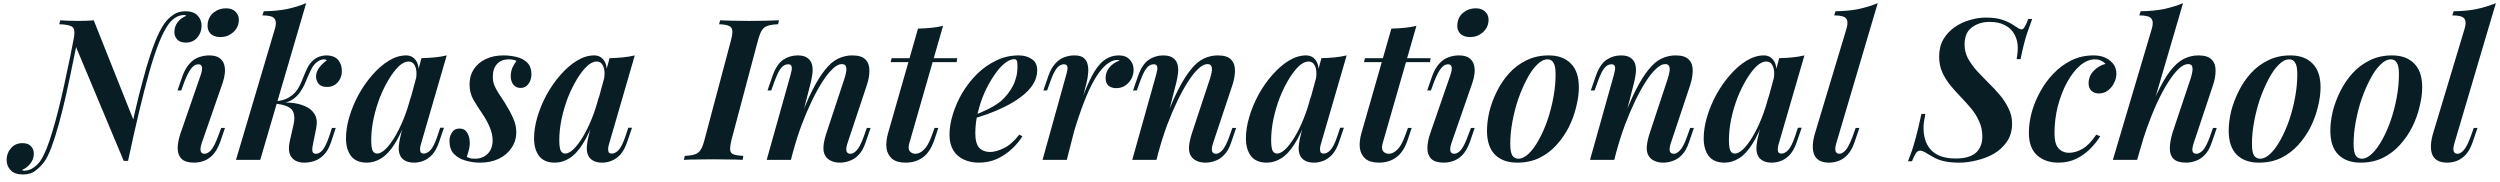 <svg width="344" height="25" viewBox="0 0 344 25" fill="none" xmlns="http://www.w3.org/2000/svg">
<path d="M17.023 22.136L10.323 6.133C10.323 6.133 10.305 6.115 10.269 6.078C10.251 6.024 10.224 5.97 10.188 5.916C10.152 5.843 10.124 5.789 10.106 5.753C10.088 5.699 10.079 5.671 10.079 5.671C10.224 5.002 10.269 4.514 10.215 4.207C10.179 3.881 9.998 3.664 9.672 3.556C9.365 3.429 8.859 3.357 8.154 3.339L8.289 2.796C8.578 2.814 8.931 2.833 9.347 2.851C9.781 2.869 10.233 2.878 10.703 2.878C11.553 2.878 12.285 2.851 12.9 2.796L18.433 16.684C18.433 16.684 18.415 16.819 18.379 17.091C18.343 17.344 18.289 17.678 18.216 18.094C18.162 18.492 18.099 18.926 18.027 19.396C17.954 19.866 17.882 20.309 17.81 20.725C17.755 21.141 17.71 21.485 17.674 21.756C17.638 22.009 17.62 22.136 17.62 22.136H17.023ZM25.323 2.064C24.835 2.082 24.401 2.227 24.021 2.498C23.659 2.751 23.343 3.086 23.072 3.502C22.24 4.731 21.39 6.892 20.522 9.984C19.654 13.076 18.687 17.127 17.62 22.136L17.24 21.376C17.511 20.165 17.8 18.863 18.108 17.47C18.415 16.06 18.741 14.649 19.084 13.239C19.446 11.829 19.808 10.481 20.169 9.198C20.549 7.914 20.938 6.765 21.336 5.753C21.752 4.722 22.168 3.899 22.583 3.285C22.927 2.796 23.334 2.39 23.804 2.064C24.274 1.72 24.844 1.549 25.513 1.549C26.272 1.549 26.833 1.748 27.194 2.145C27.556 2.525 27.737 2.986 27.737 3.529C27.737 4.162 27.538 4.713 27.14 5.183C26.742 5.635 26.218 5.861 25.567 5.861C25.043 5.861 24.645 5.717 24.373 5.427C24.12 5.138 23.994 4.804 23.994 4.424C23.994 3.899 24.148 3.438 24.455 3.04C24.78 2.643 25.178 2.353 25.648 2.173C25.594 2.136 25.54 2.109 25.486 2.091C25.449 2.073 25.395 2.064 25.323 2.064ZM3.325 23.492C3.832 23.474 4.266 23.329 4.627 23.058C5.007 22.805 5.342 22.461 5.631 22.027C6.155 21.195 6.68 19.893 7.204 18.121C7.747 16.349 8.289 14.206 8.832 11.693C9.392 9.18 9.953 6.422 10.513 3.42L10.974 3.99C10.685 5.473 10.378 6.982 10.052 8.519C9.745 10.038 9.428 11.53 9.103 12.995C8.777 14.441 8.443 15.789 8.099 17.036C7.756 18.284 7.412 19.369 7.069 20.291C6.725 21.195 6.39 21.864 6.065 22.298C5.739 22.732 5.351 23.121 4.899 23.465C4.465 23.826 3.886 24.007 3.163 24.007C2.385 24.007 1.816 23.808 1.454 23.41C1.092 23.031 0.911 22.561 0.911 22C0.911 21.385 1.11 20.852 1.508 20.4C1.906 19.93 2.43 19.695 3.081 19.695C3.624 19.695 4.022 19.839 4.275 20.128C4.528 20.418 4.655 20.752 4.655 21.132C4.655 21.656 4.492 22.117 4.166 22.515C3.859 22.913 3.479 23.203 3.027 23.383C3.063 23.419 3.108 23.447 3.163 23.465C3.217 23.483 3.271 23.492 3.325 23.492ZM28.57 3.339C28.624 2.67 28.896 2.136 29.384 1.739C29.872 1.341 30.442 1.142 31.093 1.142C31.689 1.142 32.141 1.314 32.449 1.657C32.774 1.983 32.91 2.408 32.856 2.932C32.801 3.547 32.53 4.062 32.042 4.478C31.554 4.894 30.984 5.102 30.333 5.102C29.736 5.102 29.275 4.939 28.95 4.614C28.642 4.27 28.516 3.845 28.57 3.339ZM27.621 10.31C27.946 9.333 27.838 8.845 27.295 8.845C26.934 8.845 26.608 9.035 26.319 9.415C26.029 9.776 25.722 10.364 25.397 11.178L24.936 12.452H24.42L25.125 10.418C25.397 9.695 25.722 9.134 26.102 8.736C26.482 8.321 26.907 8.031 27.377 7.869C27.847 7.706 28.308 7.624 28.76 7.624C29.393 7.624 29.872 7.742 30.198 7.977C30.523 8.212 30.74 8.519 30.849 8.899C30.957 9.279 30.984 9.695 30.93 10.147C30.876 10.581 30.776 11.006 30.631 11.422L27.756 19.695C27.594 20.183 27.548 20.553 27.621 20.807C27.693 21.042 27.865 21.159 28.136 21.159C28.425 21.159 28.715 21.006 29.004 20.698C29.311 20.373 29.637 19.749 29.98 18.826L30.442 17.606H30.957L30.279 19.586C30.008 20.309 29.682 20.879 29.302 21.295C28.923 21.693 28.507 21.973 28.055 22.136C27.603 22.298 27.16 22.38 26.726 22.38C25.93 22.38 25.351 22.208 24.99 21.864C24.628 21.503 24.447 21.015 24.447 20.4C24.447 19.767 24.592 19.044 24.881 18.23L27.621 10.31ZM35.808 22H32.472L37.842 3.908C38.023 3.294 37.996 2.842 37.761 2.552C37.544 2.263 36.992 2.118 36.106 2.118L36.296 1.549C37.49 1.531 38.547 1.431 39.47 1.25C40.41 1.051 41.296 0.78 42.128 0.437L35.808 22ZM43.023 20.047C42.95 20.463 42.95 20.752 43.023 20.915C43.095 21.078 43.249 21.159 43.484 21.159C43.773 21.159 44.063 21.006 44.352 20.698C44.641 20.373 44.949 19.749 45.274 18.826L45.681 17.606H46.196L45.545 19.586C45.292 20.327 44.967 20.897 44.569 21.295C44.189 21.693 43.764 21.973 43.294 22.136C42.824 22.298 42.354 22.38 41.884 22.38C41.088 22.38 40.5 22.136 40.121 21.647C39.741 21.159 39.66 20.418 39.877 19.423L40.365 17.253C40.6 16.259 40.527 15.536 40.148 15.083C39.768 14.631 38.945 14.351 37.679 14.243V14.134C38.439 14.08 39.198 14.08 39.958 14.134C40.717 14.188 41.395 14.351 41.992 14.622C42.589 14.876 43.032 15.255 43.321 15.761C43.611 16.268 43.665 16.937 43.484 17.769L43.023 20.047ZM44.677 8.167C44.442 8.167 44.234 8.203 44.053 8.275C43.891 8.348 43.728 8.447 43.565 8.574C43.24 8.845 42.969 9.216 42.752 9.686C42.535 10.138 42.318 10.626 42.101 11.15C41.902 11.675 41.639 12.172 41.314 12.642C41.007 13.112 40.591 13.501 40.066 13.809C39.542 14.098 38.855 14.234 38.005 14.216L37.734 14.243L37.788 13.944C38.62 13.89 39.28 13.709 39.768 13.402C40.274 13.094 40.672 12.715 40.961 12.263C41.251 11.792 41.486 11.304 41.667 10.798C41.865 10.292 42.074 9.812 42.291 9.36C42.508 8.908 42.797 8.538 43.158 8.248C43.466 7.995 43.764 7.832 44.053 7.76C44.343 7.67 44.605 7.624 44.84 7.624C45.636 7.624 46.205 7.841 46.549 8.275C46.892 8.709 47.055 9.225 47.037 9.821C47.037 10.183 46.956 10.527 46.793 10.852C46.63 11.178 46.395 11.449 46.088 11.666C45.78 11.865 45.419 11.964 45.003 11.964C44.478 11.964 44.09 11.819 43.837 11.53C43.602 11.223 43.484 10.879 43.484 10.499C43.502 10.066 43.656 9.659 43.945 9.279C44.252 8.881 44.596 8.556 44.976 8.303C44.94 8.266 44.894 8.239 44.84 8.221C44.786 8.185 44.732 8.167 44.677 8.167ZM51.893 21.132C52.219 21.132 52.59 20.942 53.005 20.562C53.421 20.165 53.846 19.613 54.28 18.908C54.714 18.203 55.13 17.362 55.528 16.385C55.926 15.409 56.269 14.342 56.559 13.185L55.989 16.114C55.465 17.651 54.904 18.881 54.307 19.803C53.729 20.725 53.114 21.385 52.463 21.783C51.83 22.181 51.17 22.38 50.483 22.38C49.507 22.38 48.783 22.081 48.313 21.485C47.843 20.87 47.608 20.056 47.608 19.044C47.608 18.103 47.761 17.118 48.069 16.087C48.376 15.038 48.801 14.017 49.344 13.022C49.904 12.009 50.537 11.105 51.242 10.31C51.948 9.496 52.698 8.845 53.494 8.357C54.289 7.869 55.085 7.624 55.88 7.624C56.495 7.624 56.965 7.887 57.291 8.411C57.617 8.917 57.698 9.695 57.535 10.744L57.237 10.906C57.363 10.147 57.327 9.55 57.128 9.116C56.947 8.682 56.64 8.465 56.206 8.465C55.79 8.465 55.347 8.682 54.877 9.116C54.425 9.55 53.973 10.138 53.521 10.879C53.069 11.621 52.653 12.461 52.273 13.402C51.911 14.342 51.622 15.319 51.405 16.331C51.188 17.344 51.08 18.329 51.08 19.288C51.08 19.957 51.143 20.436 51.27 20.725C51.414 20.996 51.622 21.132 51.893 21.132ZM57.996 8.004C58.647 7.986 59.253 7.95 59.813 7.896C60.392 7.841 60.944 7.751 61.468 7.624L57.969 19.667C57.897 19.884 57.843 20.11 57.806 20.346C57.788 20.562 57.806 20.752 57.861 20.915C57.933 21.06 58.087 21.132 58.322 21.132C58.611 21.132 58.909 20.978 59.217 20.671C59.524 20.363 59.841 19.74 60.166 18.799L60.573 17.579H61.088L60.41 19.559C60.157 20.3 59.841 20.879 59.461 21.295C59.081 21.693 58.674 21.973 58.24 22.136C57.824 22.298 57.408 22.38 56.993 22.38C56.125 22.38 55.51 22.108 55.148 21.566C54.913 21.168 54.823 20.68 54.877 20.101C54.931 19.523 55.049 18.899 55.23 18.23L57.996 8.004ZM64.231 21.593C64.376 21.666 64.53 21.729 64.692 21.783C64.855 21.819 65.081 21.837 65.371 21.837C66.058 21.837 66.627 21.62 67.079 21.186C67.549 20.734 67.784 20.11 67.784 19.315C67.784 18.736 67.658 18.148 67.405 17.552C67.17 16.955 66.808 16.295 66.32 15.572C65.886 14.939 65.488 14.315 65.126 13.7C64.783 13.085 64.611 12.38 64.611 11.585C64.611 10.807 64.801 10.129 65.181 9.55C65.56 8.953 66.103 8.483 66.808 8.14C67.513 7.796 68.336 7.624 69.276 7.624C69.891 7.624 70.497 7.697 71.094 7.841C71.69 7.986 72.178 8.248 72.558 8.628C72.938 9.008 73.128 9.559 73.128 10.283C73.128 10.536 73.074 10.807 72.965 11.096C72.857 11.367 72.694 11.603 72.477 11.802C72.26 12 71.971 12.1 71.609 12.1C71.229 12.1 70.913 11.955 70.66 11.666C70.406 11.358 70.28 10.97 70.28 10.499C70.28 10.084 70.352 9.695 70.497 9.333C70.66 8.972 70.85 8.655 71.067 8.384C70.813 8.239 70.452 8.167 69.981 8.167C69.331 8.167 68.806 8.375 68.408 8.791C68.01 9.207 67.812 9.794 67.812 10.554C67.812 10.952 67.875 11.331 68.001 11.693C68.146 12.037 68.336 12.398 68.571 12.778C68.824 13.14 69.105 13.565 69.412 14.053C69.918 14.866 70.316 15.599 70.605 16.25C70.895 16.883 71.039 17.534 71.039 18.203C71.039 18.998 70.822 19.713 70.388 20.346C69.972 20.978 69.394 21.476 68.652 21.837C67.911 22.199 67.043 22.38 66.049 22.38C65.343 22.38 64.665 22.28 64.014 22.081C63.381 21.901 62.857 21.593 62.441 21.159C62.043 20.725 61.844 20.128 61.844 19.369C61.844 18.953 61.962 18.573 62.197 18.23C62.414 17.868 62.758 17.687 63.228 17.687C63.698 17.687 64.05 17.877 64.285 18.257C64.521 18.637 64.638 19.107 64.638 19.667C64.638 20.065 64.584 20.436 64.475 20.779C64.385 21.105 64.304 21.376 64.231 21.593ZM77.772 21.132C78.098 21.132 78.468 20.942 78.884 20.562C79.3 20.165 79.725 19.613 80.159 18.908C80.593 18.203 81.009 17.362 81.407 16.385C81.805 15.409 82.148 14.342 82.438 13.185L81.868 16.114C81.344 17.651 80.783 18.881 80.186 19.803C79.608 20.725 78.993 21.385 78.342 21.783C77.709 22.181 77.049 22.38 76.362 22.38C75.385 22.38 74.662 22.081 74.192 21.485C73.722 20.87 73.487 20.056 73.487 19.044C73.487 18.103 73.64 17.118 73.948 16.087C74.255 15.038 74.68 14.017 75.222 13.022C75.783 12.009 76.416 11.105 77.121 10.31C77.826 9.496 78.577 8.845 79.373 8.357C80.168 7.869 80.964 7.624 81.759 7.624C82.374 7.624 82.844 7.887 83.17 8.411C83.495 8.917 83.577 9.695 83.414 10.744L83.116 10.906C83.242 10.147 83.206 9.55 83.007 9.116C82.826 8.682 82.519 8.465 82.085 8.465C81.669 8.465 81.226 8.682 80.756 9.116C80.304 9.55 79.852 10.138 79.4 10.879C78.948 11.621 78.532 12.461 78.152 13.402C77.79 14.342 77.501 15.319 77.284 16.331C77.067 17.344 76.959 18.329 76.959 19.288C76.959 19.957 77.022 20.436 77.148 20.725C77.293 20.996 77.501 21.132 77.772 21.132ZM83.875 8.004C84.526 7.986 85.132 7.95 85.692 7.896C86.271 7.841 86.823 7.751 87.347 7.624L83.848 19.667C83.776 19.884 83.721 20.11 83.685 20.346C83.667 20.562 83.685 20.752 83.739 20.915C83.812 21.06 83.965 21.132 84.201 21.132C84.49 21.132 84.788 20.978 85.096 20.671C85.403 20.363 85.719 19.74 86.045 18.799L86.452 17.579H86.967L86.289 19.559C86.036 20.3 85.719 20.879 85.34 21.295C84.96 21.693 84.553 21.973 84.119 22.136C83.703 22.298 83.287 22.38 82.871 22.38C82.004 22.38 81.389 22.108 81.027 21.566C80.792 21.168 80.701 20.68 80.756 20.101C80.81 19.523 80.928 18.899 81.108 18.23L83.875 8.004ZM100.685 19.125C100.522 19.776 100.45 20.264 100.468 20.59C100.486 20.915 100.64 21.132 100.929 21.241C101.219 21.349 101.671 21.421 102.285 21.457L102.177 22C101.707 21.964 101.101 21.946 100.36 21.946C99.618 21.928 98.859 21.919 98.081 21.919C97.268 21.919 96.508 21.928 95.803 21.946C95.116 21.946 94.546 21.964 94.094 22L94.23 21.457C94.826 21.421 95.288 21.349 95.613 21.241C95.957 21.132 96.228 20.915 96.427 20.59C96.626 20.264 96.806 19.776 96.969 19.125L100.55 5.671C100.73 5.002 100.803 4.514 100.767 4.207C100.73 3.881 100.568 3.664 100.278 3.556C100.007 3.429 99.564 3.357 98.949 3.339L99.085 2.796C99.519 2.814 100.088 2.833 100.794 2.851C101.499 2.869 102.258 2.878 103.072 2.878C103.85 2.878 104.6 2.869 105.323 2.851C106.047 2.833 106.67 2.814 107.195 2.796L107.059 3.339C106.444 3.357 105.965 3.429 105.622 3.556C105.278 3.664 105.007 3.881 104.808 4.207C104.627 4.514 104.446 5.002 104.266 5.671L100.685 19.125ZM108.832 22H105.496L108.778 10.31C108.851 10.056 108.905 9.821 108.941 9.604C108.977 9.387 108.959 9.207 108.887 9.062C108.832 8.917 108.679 8.845 108.426 8.845C108.082 8.845 107.766 9.017 107.476 9.36C107.205 9.686 106.907 10.292 106.581 11.178L106.12 12.452H105.605L106.31 10.418C106.69 9.351 107.178 8.619 107.775 8.221C108.371 7.823 109.031 7.624 109.755 7.624C110.351 7.624 110.803 7.742 111.111 7.977C111.436 8.212 111.644 8.519 111.735 8.899C111.825 9.261 111.843 9.668 111.789 10.12C111.735 10.554 111.653 10.988 111.545 11.422L108.832 22ZM109.836 17.064C110.505 15.201 111.147 13.664 111.762 12.452C112.377 11.241 112.973 10.283 113.552 9.577C114.131 8.854 114.727 8.348 115.342 8.058C115.957 7.769 116.599 7.624 117.268 7.624C118.154 7.624 118.769 7.823 119.112 8.221C119.474 8.601 119.646 9.107 119.628 9.74C119.628 10.355 119.51 11.015 119.275 11.72L116.617 19.695C116.454 20.183 116.409 20.553 116.481 20.807C116.554 21.042 116.735 21.159 117.024 21.159C117.295 21.159 117.575 21.006 117.865 20.698C118.172 20.391 118.498 19.767 118.841 18.826L119.275 17.606H119.79L119.112 19.586C118.859 20.346 118.534 20.924 118.136 21.322C117.756 21.72 117.34 21.991 116.888 22.136C116.454 22.298 116.02 22.38 115.586 22.38C115.116 22.38 114.709 22.298 114.366 22.136C114.04 21.991 113.787 21.783 113.606 21.512C113.371 21.168 113.272 20.725 113.308 20.183C113.344 19.64 113.489 18.989 113.742 18.23L116.21 10.771C116.301 10.481 116.373 10.192 116.427 9.903C116.481 9.595 116.472 9.342 116.4 9.143C116.328 8.926 116.138 8.818 115.83 8.818C115.451 8.818 115.035 9.035 114.583 9.469C114.131 9.885 113.661 10.472 113.172 11.232C112.684 11.991 112.196 12.877 111.708 13.89C111.219 14.903 110.749 16.006 110.297 17.199C109.863 18.375 109.474 19.595 109.131 20.861L109.836 17.064ZM131.717 8.004L131.636 8.547H122.549L122.685 8.004H131.717ZM125.126 19.695C124.981 20.201 124.999 20.572 125.18 20.807C125.379 21.042 125.641 21.159 125.967 21.159C126.346 21.159 126.726 20.978 127.106 20.617C127.504 20.255 127.865 19.622 128.191 18.718L128.598 17.606H129.113L128.571 19.233C128.191 20.355 127.666 21.159 126.997 21.647C126.328 22.136 125.533 22.38 124.61 22.38C123.797 22.38 123.173 22.199 122.739 21.837C122.323 21.476 122.07 20.987 121.979 20.373C121.907 19.74 121.989 19.025 122.224 18.23L126.319 3.936C126.97 3.917 127.576 3.881 128.137 3.827C128.715 3.773 129.258 3.682 129.764 3.556L125.126 19.695ZM133.606 16.033C134.456 15.707 135.234 15.373 135.939 15.029C136.662 14.668 137.268 14.288 137.756 13.89C138.425 13.293 138.968 12.597 139.384 11.802C139.799 10.988 140.007 10.102 140.007 9.143C140.007 8.727 139.971 8.456 139.899 8.33C139.827 8.203 139.718 8.14 139.573 8.14C139.158 8.14 138.706 8.339 138.217 8.736C137.729 9.134 137.25 9.686 136.78 10.391C136.31 11.078 135.876 11.856 135.478 12.724C135.098 13.592 134.791 14.505 134.556 15.463C134.32 16.422 134.203 17.371 134.203 18.311C134.203 19.27 134.384 19.948 134.745 20.346C135.125 20.725 135.622 20.915 136.237 20.915C136.762 20.915 137.385 20.743 138.109 20.4C138.832 20.056 139.546 19.432 140.252 18.528L140.686 18.745C140.324 19.342 139.845 19.921 139.248 20.481C138.651 21.042 137.964 21.503 137.187 21.864C136.427 22.208 135.586 22.38 134.664 22.38C133.905 22.38 133.217 22.235 132.603 21.946C131.988 21.656 131.509 21.232 131.165 20.671C130.822 20.092 130.65 19.387 130.65 18.555C130.65 17.669 130.803 16.729 131.111 15.734C131.418 14.722 131.852 13.736 132.413 12.778C132.991 11.819 133.67 10.952 134.447 10.174C135.243 9.396 136.12 8.782 137.078 8.33C138.036 7.859 139.067 7.624 140.17 7.624C140.893 7.624 141.499 7.796 141.987 8.14C142.476 8.465 142.72 8.972 142.72 9.659C142.72 10.364 142.521 11.024 142.123 11.639C141.725 12.254 141.183 12.814 140.496 13.32C139.827 13.827 139.085 14.279 138.272 14.677C137.476 15.074 136.671 15.418 135.858 15.707C135.044 15.997 134.284 16.232 133.579 16.413L133.606 16.033ZM146.79 22H143.454L146.708 10.31C146.871 9.767 146.925 9.387 146.871 9.17C146.817 8.953 146.654 8.845 146.383 8.845C146.039 8.845 145.723 9.017 145.434 9.36C145.144 9.704 144.846 10.31 144.539 11.178L144.077 12.452H143.562L144.267 10.418C144.521 9.695 144.837 9.134 145.217 8.736C145.596 8.321 146.012 8.031 146.464 7.869C146.916 7.706 147.378 7.624 147.848 7.624C148.426 7.624 148.851 7.742 149.123 7.977C149.412 8.212 149.593 8.519 149.665 8.899C149.755 9.279 149.773 9.695 149.719 10.147C149.683 10.581 149.611 11.006 149.502 11.422L146.79 22ZM153.734 8.248C153.336 8.248 152.929 8.393 152.513 8.682C152.097 8.953 151.663 9.396 151.211 10.011C150.759 10.626 150.298 11.44 149.828 12.452C149.376 13.447 148.906 14.668 148.417 16.114C147.929 17.543 147.441 19.233 146.953 21.186L147.604 17.579C148.164 15.68 148.689 14.098 149.177 12.832C149.683 11.548 150.171 10.527 150.641 9.767C151.13 8.99 151.645 8.438 152.187 8.113C152.73 7.787 153.318 7.624 153.951 7.624C154.602 7.624 155.099 7.814 155.442 8.194C155.804 8.574 155.985 9.044 155.985 9.604C155.985 10.056 155.876 10.481 155.659 10.879C155.442 11.259 155.153 11.566 154.791 11.802C154.448 12.018 154.05 12.127 153.598 12.127C153.146 12.127 152.784 12.009 152.513 11.774C152.26 11.539 152.133 11.196 152.133 10.744C152.133 10.346 152.224 9.984 152.404 9.659C152.585 9.333 152.82 9.062 153.11 8.845C153.399 8.61 153.715 8.447 154.059 8.357C154.023 8.321 153.978 8.293 153.923 8.275C153.869 8.257 153.806 8.248 153.734 8.248ZM159.133 22H155.797L159.079 10.31C159.151 10.056 159.206 9.821 159.242 9.604C159.278 9.387 159.26 9.207 159.188 9.062C159.133 8.917 158.98 8.845 158.726 8.845C158.383 8.845 158.066 9.017 157.777 9.36C157.506 9.686 157.208 10.292 156.882 11.178L156.421 12.452H155.906L156.611 10.418C156.991 9.351 157.479 8.619 158.075 8.221C158.672 7.823 159.332 7.624 160.056 7.624C160.652 7.624 161.104 7.742 161.412 7.977C161.737 8.212 161.945 8.519 162.036 8.899C162.126 9.261 162.144 9.668 162.09 10.12C162.036 10.554 161.954 10.988 161.846 11.422L159.133 22ZM160.137 17.064C160.806 15.201 161.448 13.664 162.063 12.452C162.677 11.241 163.274 10.283 163.853 9.577C164.431 8.854 165.028 8.348 165.643 8.058C166.258 7.769 166.9 7.624 167.569 7.624C168.455 7.624 169.07 7.823 169.413 8.221C169.775 8.601 169.947 9.107 169.929 9.74C169.929 10.355 169.811 11.015 169.576 11.72L166.918 19.695C166.755 20.183 166.71 20.553 166.782 20.807C166.855 21.042 167.035 21.159 167.325 21.159C167.596 21.159 167.876 21.006 168.166 20.698C168.473 20.391 168.798 19.767 169.142 18.826L169.576 17.606H170.091L169.413 19.586C169.16 20.346 168.835 20.924 168.437 21.322C168.057 21.72 167.641 21.991 167.189 22.136C166.755 22.298 166.321 22.38 165.887 22.38C165.417 22.38 165.01 22.298 164.667 22.136C164.341 21.991 164.088 21.783 163.907 21.512C163.672 21.168 163.573 20.725 163.609 20.183C163.645 19.64 163.79 18.989 164.043 18.23L166.511 10.771C166.601 10.481 166.674 10.192 166.728 9.903C166.782 9.595 166.773 9.342 166.701 9.143C166.628 8.926 166.439 8.818 166.131 8.818C165.751 8.818 165.336 9.035 164.884 9.469C164.431 9.885 163.961 10.472 163.473 11.232C162.985 11.991 162.497 12.877 162.008 13.89C161.52 14.903 161.05 16.006 160.598 17.199C160.164 18.375 159.775 19.595 159.432 20.861L160.137 17.064ZM175.725 21.132C176.05 21.132 176.421 20.942 176.837 20.562C177.253 20.165 177.678 19.613 178.112 18.908C178.546 18.203 178.962 17.362 179.36 16.385C179.757 15.409 180.101 14.342 180.39 13.185L179.821 16.114C179.296 17.651 178.736 18.881 178.139 19.803C177.56 20.725 176.946 21.385 176.295 21.783C175.662 22.181 175.002 22.38 174.315 22.38C173.338 22.38 172.615 22.081 172.145 21.485C171.675 20.87 171.439 20.056 171.439 19.044C171.439 18.103 171.593 17.118 171.901 16.087C172.208 15.038 172.633 14.017 173.175 13.022C173.736 12.009 174.369 11.105 175.074 10.31C175.779 9.496 176.53 8.845 177.325 8.357C178.121 7.869 178.917 7.624 179.712 7.624C180.327 7.624 180.797 7.887 181.123 8.411C181.448 8.917 181.529 9.695 181.367 10.744L181.068 10.906C181.195 10.147 181.159 9.55 180.96 9.116C180.779 8.682 180.472 8.465 180.038 8.465C179.622 8.465 179.179 8.682 178.709 9.116C178.257 9.55 177.804 10.138 177.352 10.879C176.9 11.621 176.484 12.461 176.105 13.402C175.743 14.342 175.454 15.319 175.237 16.331C175.02 17.344 174.911 18.329 174.911 19.288C174.911 19.957 174.975 20.436 175.101 20.725C175.246 20.996 175.454 21.132 175.725 21.132ZM181.828 8.004C182.479 7.986 183.085 7.95 183.645 7.896C184.224 7.841 184.775 7.751 185.3 7.624L181.801 19.667C181.728 19.884 181.674 20.11 181.638 20.346C181.62 20.562 181.638 20.752 181.692 20.915C181.765 21.06 181.918 21.132 182.153 21.132C182.443 21.132 182.741 20.978 183.048 20.671C183.356 20.363 183.672 19.74 183.998 18.799L184.405 17.579H184.92L184.242 19.559C183.989 20.3 183.672 20.879 183.293 21.295C182.913 21.693 182.506 21.973 182.072 22.136C181.656 22.298 181.24 22.38 180.824 22.38C179.956 22.38 179.341 22.108 178.98 21.566C178.745 21.168 178.654 20.68 178.709 20.101C178.763 19.523 178.88 18.899 179.061 18.23L181.828 8.004ZM196.851 8.004L196.77 8.547H187.683L187.819 8.004H196.851ZM190.26 19.695C190.115 20.201 190.133 20.572 190.314 20.807C190.513 21.042 190.775 21.159 191.101 21.159C191.481 21.159 191.86 20.978 192.24 20.617C192.638 20.255 192.999 19.622 193.325 18.718L193.732 17.606H194.247L193.705 19.233C193.325 20.355 192.801 21.159 192.131 21.647C191.462 22.136 190.667 22.38 189.745 22.38C188.931 22.38 188.307 22.199 187.873 21.837C187.457 21.476 187.204 20.987 187.114 20.373C187.041 19.74 187.123 19.025 187.358 18.23L191.453 3.936C192.104 3.917 192.71 3.881 193.271 3.827C193.849 3.773 194.392 3.682 194.898 3.556L190.26 19.695ZM200.531 3.339C200.585 2.67 200.856 2.136 201.344 1.739C201.832 1.341 202.402 1.142 203.053 1.142C203.65 1.142 204.102 1.314 204.409 1.657C204.735 1.983 204.87 2.408 204.816 2.932C204.762 3.547 204.491 4.062 204.002 4.478C203.514 4.894 202.945 5.102 202.294 5.102C201.697 5.102 201.236 4.939 200.91 4.614C200.603 4.27 200.476 3.845 200.531 3.339ZM199.581 10.31C199.907 9.333 199.798 8.845 199.256 8.845C198.894 8.845 198.569 9.035 198.279 9.415C197.99 9.776 197.683 10.364 197.357 11.178L196.896 12.452H196.381L197.086 10.418C197.357 9.695 197.683 9.134 198.062 8.736C198.442 8.321 198.867 8.031 199.337 7.869C199.807 7.706 200.268 7.624 200.72 7.624C201.353 7.624 201.832 7.742 202.158 7.977C202.483 8.212 202.7 8.519 202.809 8.899C202.917 9.279 202.945 9.695 202.89 10.147C202.836 10.581 202.737 11.006 202.592 11.422L199.717 19.695C199.554 20.183 199.509 20.553 199.581 20.807C199.654 21.042 199.825 21.159 200.097 21.159C200.386 21.159 200.675 21.006 200.965 20.698C201.272 20.373 201.597 19.749 201.941 18.826L202.402 17.606H202.917L202.239 19.586C201.968 20.309 201.643 20.879 201.263 21.295C200.883 21.693 200.467 21.973 200.015 22.136C199.563 22.298 199.12 22.38 198.686 22.38C197.89 22.38 197.312 22.208 196.95 21.864C196.589 21.503 196.408 21.015 196.408 20.4C196.408 19.767 196.552 19.044 196.842 18.23L199.581 10.31ZM212.937 8.167C212.467 8.167 211.988 8.411 211.5 8.899C211.011 9.369 210.55 10.02 210.116 10.852C209.682 11.666 209.284 12.579 208.923 13.592C208.579 14.604 208.308 15.653 208.109 16.738C207.91 17.805 207.811 18.826 207.811 19.803C207.811 20.526 207.901 21.051 208.082 21.376C208.281 21.684 208.57 21.837 208.95 21.837C209.402 21.837 209.872 21.602 210.36 21.132C210.849 20.662 211.31 20.029 211.744 19.233C212.196 18.42 212.594 17.515 212.937 16.521C213.281 15.508 213.552 14.46 213.751 13.375C213.95 12.29 214.049 11.232 214.049 10.201C214.049 9.442 213.95 8.917 213.751 8.628C213.57 8.321 213.299 8.167 212.937 8.167ZM204.61 17.986C204.61 17.172 204.719 16.295 204.936 15.355C205.171 14.414 205.514 13.492 205.966 12.588C206.418 11.666 206.979 10.834 207.648 10.093C208.335 9.333 209.131 8.736 210.035 8.303C210.939 7.85 211.961 7.624 213.1 7.624C214.402 7.624 215.414 7.995 216.138 8.736C216.879 9.46 217.25 10.554 217.25 12.018C217.25 12.832 217.132 13.709 216.897 14.649C216.68 15.59 216.346 16.521 215.894 17.443C215.442 18.347 214.872 19.179 214.185 19.939C213.516 20.68 212.729 21.277 211.825 21.729C210.921 22.163 209.899 22.38 208.76 22.38C207.458 22.38 206.436 22.009 205.695 21.268C204.972 20.526 204.61 19.432 204.61 17.986ZM222.122 22H218.786L222.068 10.31C222.14 10.056 222.194 9.821 222.23 9.604C222.267 9.387 222.248 9.207 222.176 9.062C222.122 8.917 221.968 8.845 221.715 8.845C221.371 8.845 221.055 9.017 220.766 9.36C220.494 9.686 220.196 10.292 219.871 11.178L219.41 12.452H218.894L219.599 10.418C219.979 9.351 220.467 8.619 221.064 8.221C221.661 7.823 222.321 7.624 223.044 7.624C223.641 7.624 224.093 7.742 224.4 7.977C224.726 8.212 224.934 8.519 225.024 8.899C225.115 9.261 225.133 9.668 225.078 10.12C225.024 10.554 224.943 10.988 224.834 11.422L222.122 22ZM223.125 17.064C223.795 15.201 224.436 13.664 225.051 12.452C225.666 11.241 226.263 10.283 226.841 9.577C227.42 8.854 228.017 8.348 228.632 8.058C229.246 7.769 229.888 7.624 230.557 7.624C231.443 7.624 232.058 7.823 232.402 8.221C232.763 8.601 232.935 9.107 232.917 9.74C232.917 10.355 232.8 11.015 232.565 11.72L229.906 19.695C229.744 20.183 229.698 20.553 229.771 20.807C229.843 21.042 230.024 21.159 230.313 21.159C230.584 21.159 230.865 21.006 231.154 20.698C231.461 20.391 231.787 19.767 232.131 18.826L232.565 17.606H233.08L232.402 19.586C232.149 20.346 231.823 20.924 231.425 21.322C231.046 21.72 230.63 21.991 230.178 22.136C229.744 22.298 229.31 22.38 228.876 22.38C228.406 22.38 227.999 22.298 227.655 22.136C227.33 21.991 227.076 21.783 226.896 21.512C226.661 21.168 226.561 20.725 226.597 20.183C226.633 19.64 226.778 18.989 227.031 18.23L229.5 10.771C229.59 10.481 229.662 10.192 229.717 9.903C229.771 9.595 229.762 9.342 229.689 9.143C229.617 8.926 229.427 8.818 229.12 8.818C228.74 8.818 228.324 9.035 227.872 9.469C227.42 9.885 226.95 10.472 226.462 11.232C225.973 11.991 225.485 12.877 224.997 13.89C224.509 14.903 224.039 16.006 223.587 17.199C223.153 18.375 222.764 19.595 222.42 20.861L223.125 17.064ZM238.714 21.132C239.039 21.132 239.41 20.942 239.826 20.562C240.242 20.165 240.666 19.613 241.1 18.908C241.534 18.203 241.95 17.362 242.348 16.385C242.746 15.409 243.09 14.342 243.379 13.185L242.809 16.114C242.285 17.651 241.724 18.881 241.128 19.803C240.549 20.725 239.934 21.385 239.283 21.783C238.65 22.181 237.99 22.38 237.303 22.38C236.327 22.38 235.603 22.081 235.133 21.485C234.663 20.87 234.428 20.056 234.428 19.044C234.428 18.103 234.582 17.118 234.889 16.087C235.197 15.038 235.621 14.017 236.164 13.022C236.724 12.009 237.357 11.105 238.063 10.31C238.768 9.496 239.518 8.845 240.314 8.357C241.11 7.869 241.905 7.624 242.701 7.624C243.316 7.624 243.786 7.887 244.111 8.411C244.437 8.917 244.518 9.695 244.355 10.744L244.057 10.906C244.184 10.147 244.147 9.55 243.948 9.116C243.768 8.682 243.46 8.465 243.026 8.465C242.61 8.465 242.167 8.682 241.697 9.116C241.245 9.55 240.793 10.138 240.341 10.879C239.889 11.621 239.473 12.461 239.093 13.402C238.732 14.342 238.442 15.319 238.225 16.331C238.008 17.344 237.9 18.329 237.9 19.288C237.9 19.957 237.963 20.436 238.09 20.725C238.234 20.996 238.442 21.132 238.714 21.132ZM244.816 8.004C245.467 7.986 246.073 7.95 246.634 7.896C247.212 7.841 247.764 7.751 248.288 7.624L244.789 19.667C244.717 19.884 244.663 20.11 244.627 20.346C244.608 20.562 244.627 20.752 244.681 20.915C244.753 21.06 244.907 21.132 245.142 21.132C245.431 21.132 245.73 20.978 246.037 20.671C246.344 20.363 246.661 19.74 246.986 18.799L247.393 17.579H247.909L247.23 19.559C246.977 20.3 246.661 20.879 246.281 21.295C245.901 21.693 245.495 21.973 245.061 22.136C244.645 22.298 244.229 22.38 243.813 22.38C242.945 22.38 242.33 22.108 241.968 21.566C241.733 21.168 241.643 20.68 241.697 20.101C241.751 19.523 241.869 18.899 242.05 18.23L244.816 8.004ZM252.679 19.695C252.534 20.183 252.498 20.553 252.57 20.807C252.661 21.042 252.842 21.159 253.113 21.159C253.366 21.159 253.637 21.006 253.927 20.698C254.234 20.373 254.56 19.749 254.903 18.826L255.337 17.606H255.852L255.174 19.586C254.921 20.309 254.605 20.879 254.225 21.295C253.845 21.693 253.438 21.973 253.004 22.136C252.57 22.298 252.127 22.38 251.675 22.38C251.097 22.38 250.636 22.271 250.292 22.054C249.948 21.837 249.713 21.539 249.587 21.159C249.46 20.779 249.415 20.346 249.451 19.857C249.487 19.351 249.596 18.808 249.777 18.23L254.089 3.908C254.27 3.294 254.252 2.842 254.035 2.552C253.818 2.263 253.267 2.118 252.381 2.118L252.57 1.549C253.746 1.531 254.795 1.431 255.717 1.25C256.639 1.051 257.525 0.78 258.375 0.437L252.679 19.695ZM279.629 2.607C279.448 3.077 279.204 3.764 278.896 4.668C278.607 5.554 278.318 6.711 278.028 8.14H277.486C277.54 7.887 277.576 7.624 277.594 7.353C277.63 7.082 277.648 6.838 277.648 6.621C277.648 5.916 277.504 5.301 277.214 4.776C276.943 4.234 276.518 3.809 275.94 3.502C275.379 3.176 274.656 3.013 273.77 3.013C272.811 3.013 271.998 3.267 271.329 3.773C270.66 4.261 270.325 5.048 270.325 6.133C270.325 6.802 270.479 7.435 270.786 8.031C271.112 8.61 271.519 9.18 272.007 9.74C272.513 10.283 273.046 10.834 273.607 11.395C274.168 11.937 274.692 12.498 275.18 13.076C275.668 13.655 276.066 14.27 276.374 14.921C276.699 15.554 276.862 16.25 276.862 17.009C276.862 17.968 276.627 18.79 276.157 19.477C275.705 20.146 275.117 20.698 274.394 21.132C273.67 21.548 272.884 21.855 272.034 22.054C271.202 22.271 270.388 22.38 269.593 22.38C268.779 22.38 268.101 22.316 267.558 22.19C267.034 22.081 266.591 21.928 266.229 21.729C265.868 21.53 265.515 21.331 265.172 21.132C264.991 20.987 264.81 20.888 264.629 20.834C264.466 20.761 264.331 20.725 264.222 20.725C263.987 20.725 263.788 20.843 263.625 21.078C263.481 21.295 263.3 21.666 263.083 22.19H262.541C262.703 21.792 262.875 21.331 263.056 20.807C263.237 20.282 263.436 19.613 263.653 18.799C263.87 17.968 264.114 16.928 264.385 15.68H264.927C264.855 16.024 264.792 16.385 264.738 16.765C264.683 17.127 264.665 17.488 264.683 17.85C264.738 19.116 265.126 20.092 265.85 20.779C266.591 21.467 267.676 21.81 269.104 21.81C270.316 21.81 271.229 21.557 271.844 21.051C272.459 20.526 272.766 19.767 272.766 18.772C272.766 18.013 272.622 17.326 272.332 16.711C272.061 16.078 271.699 15.49 271.247 14.948C270.795 14.405 270.316 13.872 269.81 13.348C269.303 12.823 268.824 12.29 268.372 11.747C267.92 11.187 267.549 10.59 267.26 9.957C266.971 9.306 266.826 8.583 266.826 7.787C266.826 6.883 267.016 6.096 267.396 5.427C267.794 4.758 268.3 4.207 268.915 3.773C269.548 3.321 270.244 2.986 271.003 2.769C271.763 2.534 272.513 2.417 273.254 2.417C274.231 2.417 275.036 2.534 275.668 2.769C276.301 3.004 276.844 3.285 277.296 3.61C277.495 3.737 277.667 3.845 277.811 3.936C277.974 4.008 278.101 4.044 278.191 4.044C278.444 4.044 278.742 3.565 279.086 2.607H279.629ZM288.259 8.167C287.571 8.167 286.893 8.447 286.224 9.008C285.573 9.568 284.977 10.337 284.434 11.313C283.91 12.272 283.485 13.366 283.159 14.595C282.852 15.807 282.698 17.064 282.698 18.365C282.698 19.306 282.879 19.984 283.241 20.4C283.62 20.816 284.109 21.023 284.705 21.023C285.302 21.023 285.917 20.843 286.55 20.481C287.183 20.119 287.816 19.468 288.448 18.528L288.991 18.745C288.629 19.342 288.168 19.921 287.608 20.481C287.047 21.042 286.396 21.503 285.655 21.864C284.931 22.208 284.127 22.38 283.241 22.38C282.047 22.38 281.071 22.045 280.311 21.376C279.552 20.689 279.172 19.658 279.172 18.284C279.172 17.398 279.299 16.467 279.552 15.49C279.823 14.514 280.212 13.565 280.718 12.642C281.224 11.702 281.839 10.861 282.563 10.12C283.286 9.36 284.109 8.755 285.031 8.303C285.953 7.85 286.966 7.624 288.069 7.624C288.991 7.624 289.741 7.859 290.32 8.33C290.917 8.8 291.215 9.406 291.215 10.147C291.215 10.581 291.107 11.006 290.89 11.422C290.691 11.838 290.41 12.181 290.049 12.452C289.687 12.724 289.271 12.859 288.801 12.859C288.385 12.859 288.042 12.733 287.77 12.48C287.517 12.226 287.391 11.892 287.391 11.476C287.391 10.807 287.626 10.228 288.096 9.74C288.584 9.252 289.126 8.935 289.723 8.791C289.56 8.61 289.362 8.465 289.126 8.357C288.91 8.23 288.62 8.167 288.259 8.167ZM294.066 22H290.73L296.101 3.908C296.281 3.294 296.254 2.842 296.019 2.552C295.802 2.263 295.251 2.118 294.365 2.118L294.555 1.549C295.748 1.531 296.806 1.431 297.728 1.25C298.668 1.051 299.554 0.78 300.386 0.437L294.066 22ZM294.772 18.04C295.477 16.015 296.137 14.333 296.752 12.995C297.385 11.639 297.999 10.572 298.596 9.794C299.211 8.999 299.835 8.438 300.468 8.113C301.119 7.787 301.797 7.624 302.502 7.624C303.37 7.624 303.985 7.823 304.346 8.221C304.708 8.601 304.88 9.107 304.862 9.74C304.862 10.373 304.744 11.033 304.509 11.72L301.851 19.695C301.688 20.183 301.634 20.553 301.688 20.807C301.76 21.042 301.941 21.159 302.231 21.159C302.502 21.159 302.791 21.006 303.099 20.698C303.406 20.391 303.731 19.767 304.075 18.826L304.509 17.606H305.024L304.346 19.586C304.093 20.346 303.768 20.924 303.37 21.322C302.99 21.72 302.574 21.991 302.122 22.136C301.688 22.298 301.254 22.38 300.82 22.38C300.006 22.38 299.419 22.199 299.057 21.837C298.714 21.476 298.551 20.978 298.569 20.346C298.587 19.713 298.714 19.007 298.949 18.23L301.444 10.771C301.534 10.481 301.607 10.183 301.661 9.876C301.715 9.568 301.706 9.315 301.634 9.116C301.562 8.917 301.372 8.818 301.064 8.818C300.667 8.818 300.233 9.044 299.762 9.496C299.31 9.93 298.831 10.545 298.325 11.34C297.819 12.136 297.312 13.076 296.806 14.161C296.318 15.228 295.848 16.394 295.395 17.66C294.943 18.926 294.527 20.255 294.148 21.647L294.772 18.04ZM314.996 8.167C314.525 8.167 314.046 8.411 313.558 8.899C313.07 9.369 312.609 10.02 312.175 10.852C311.741 11.666 311.343 12.579 310.981 13.592C310.638 14.604 310.366 15.653 310.168 16.738C309.969 17.805 309.869 18.826 309.869 19.803C309.869 20.526 309.96 21.051 310.14 21.376C310.339 21.684 310.629 21.837 311.008 21.837C311.46 21.837 311.931 21.602 312.419 21.132C312.907 20.662 313.368 20.029 313.802 19.233C314.254 18.42 314.652 17.515 314.996 16.521C315.339 15.508 315.61 14.46 315.809 13.375C316.008 12.29 316.108 11.232 316.108 10.201C316.108 9.442 316.008 8.917 315.809 8.628C315.628 8.321 315.357 8.167 314.996 8.167ZM306.669 17.986C306.669 17.172 306.777 16.295 306.994 15.355C307.229 14.414 307.573 13.492 308.025 12.588C308.477 11.666 309.037 10.834 309.706 10.093C310.394 9.333 311.189 8.736 312.093 8.303C312.997 7.85 314.019 7.624 315.158 7.624C316.46 7.624 317.473 7.995 318.196 8.736C318.938 9.46 319.308 10.554 319.308 12.018C319.308 12.832 319.191 13.709 318.956 14.649C318.739 15.59 318.404 16.521 317.952 17.443C317.5 18.347 316.93 19.179 316.243 19.939C315.574 20.68 314.788 21.277 313.883 21.729C312.979 22.163 311.958 22.38 310.819 22.38C309.517 22.38 308.495 22.009 307.754 21.268C307.03 20.526 306.669 19.432 306.669 17.986ZM328.981 8.167C328.511 8.167 328.032 8.411 327.544 8.899C327.055 9.369 326.594 10.02 326.16 10.852C325.726 11.666 325.329 12.579 324.967 13.592C324.623 14.604 324.352 15.653 324.153 16.738C323.954 17.805 323.855 18.826 323.855 19.803C323.855 20.526 323.945 21.051 324.126 21.376C324.325 21.684 324.614 21.837 324.994 21.837C325.446 21.837 325.916 21.602 326.405 21.132C326.893 20.662 327.354 20.029 327.788 19.233C328.24 18.42 328.638 17.515 328.981 16.521C329.325 15.508 329.596 14.46 329.795 13.375C329.994 12.29 330.093 11.232 330.093 10.201C330.093 9.442 329.994 8.917 329.795 8.628C329.614 8.321 329.343 8.167 328.981 8.167ZM320.654 17.986C320.654 17.172 320.763 16.295 320.98 15.355C321.215 14.414 321.558 13.492 322.01 12.588C322.463 11.666 323.023 10.834 323.692 10.093C324.379 9.333 325.175 8.736 326.079 8.303C326.983 7.85 328.005 7.624 329.144 7.624C330.446 7.624 331.459 7.995 332.182 8.736C332.923 9.46 333.294 10.554 333.294 12.018C333.294 12.832 333.176 13.709 332.941 14.649C332.724 15.59 332.39 16.521 331.938 17.443C331.486 18.347 330.916 19.179 330.229 19.939C329.56 20.68 328.773 21.277 327.869 21.729C326.965 22.163 325.943 22.38 324.804 22.38C323.502 22.38 322.481 22.009 321.739 21.268C321.016 20.526 320.654 19.432 320.654 17.986ZM337.732 19.695C337.587 20.183 337.551 20.553 337.624 20.807C337.714 21.042 337.895 21.159 338.166 21.159C338.419 21.159 338.69 21.006 338.98 20.698C339.287 20.373 339.613 19.749 339.956 18.826L340.39 17.606H340.906L340.227 19.586C339.974 20.309 339.658 20.879 339.278 21.295C338.898 21.693 338.492 21.973 338.058 22.136C337.624 22.298 337.181 22.38 336.728 22.38C336.15 22.38 335.689 22.271 335.345 22.054C335.002 21.837 334.767 21.539 334.64 21.159C334.513 20.779 334.468 20.346 334.504 19.857C334.54 19.351 334.649 18.808 334.83 18.23L339.142 3.908C339.323 3.294 339.305 2.842 339.088 2.552C338.871 2.263 338.32 2.118 337.434 2.118L337.624 1.549C338.799 1.531 339.848 1.431 340.77 1.25C341.692 1.051 342.578 0.78 343.428 0.437L337.732 19.695Z" fill="#081D24"/>
</svg>
